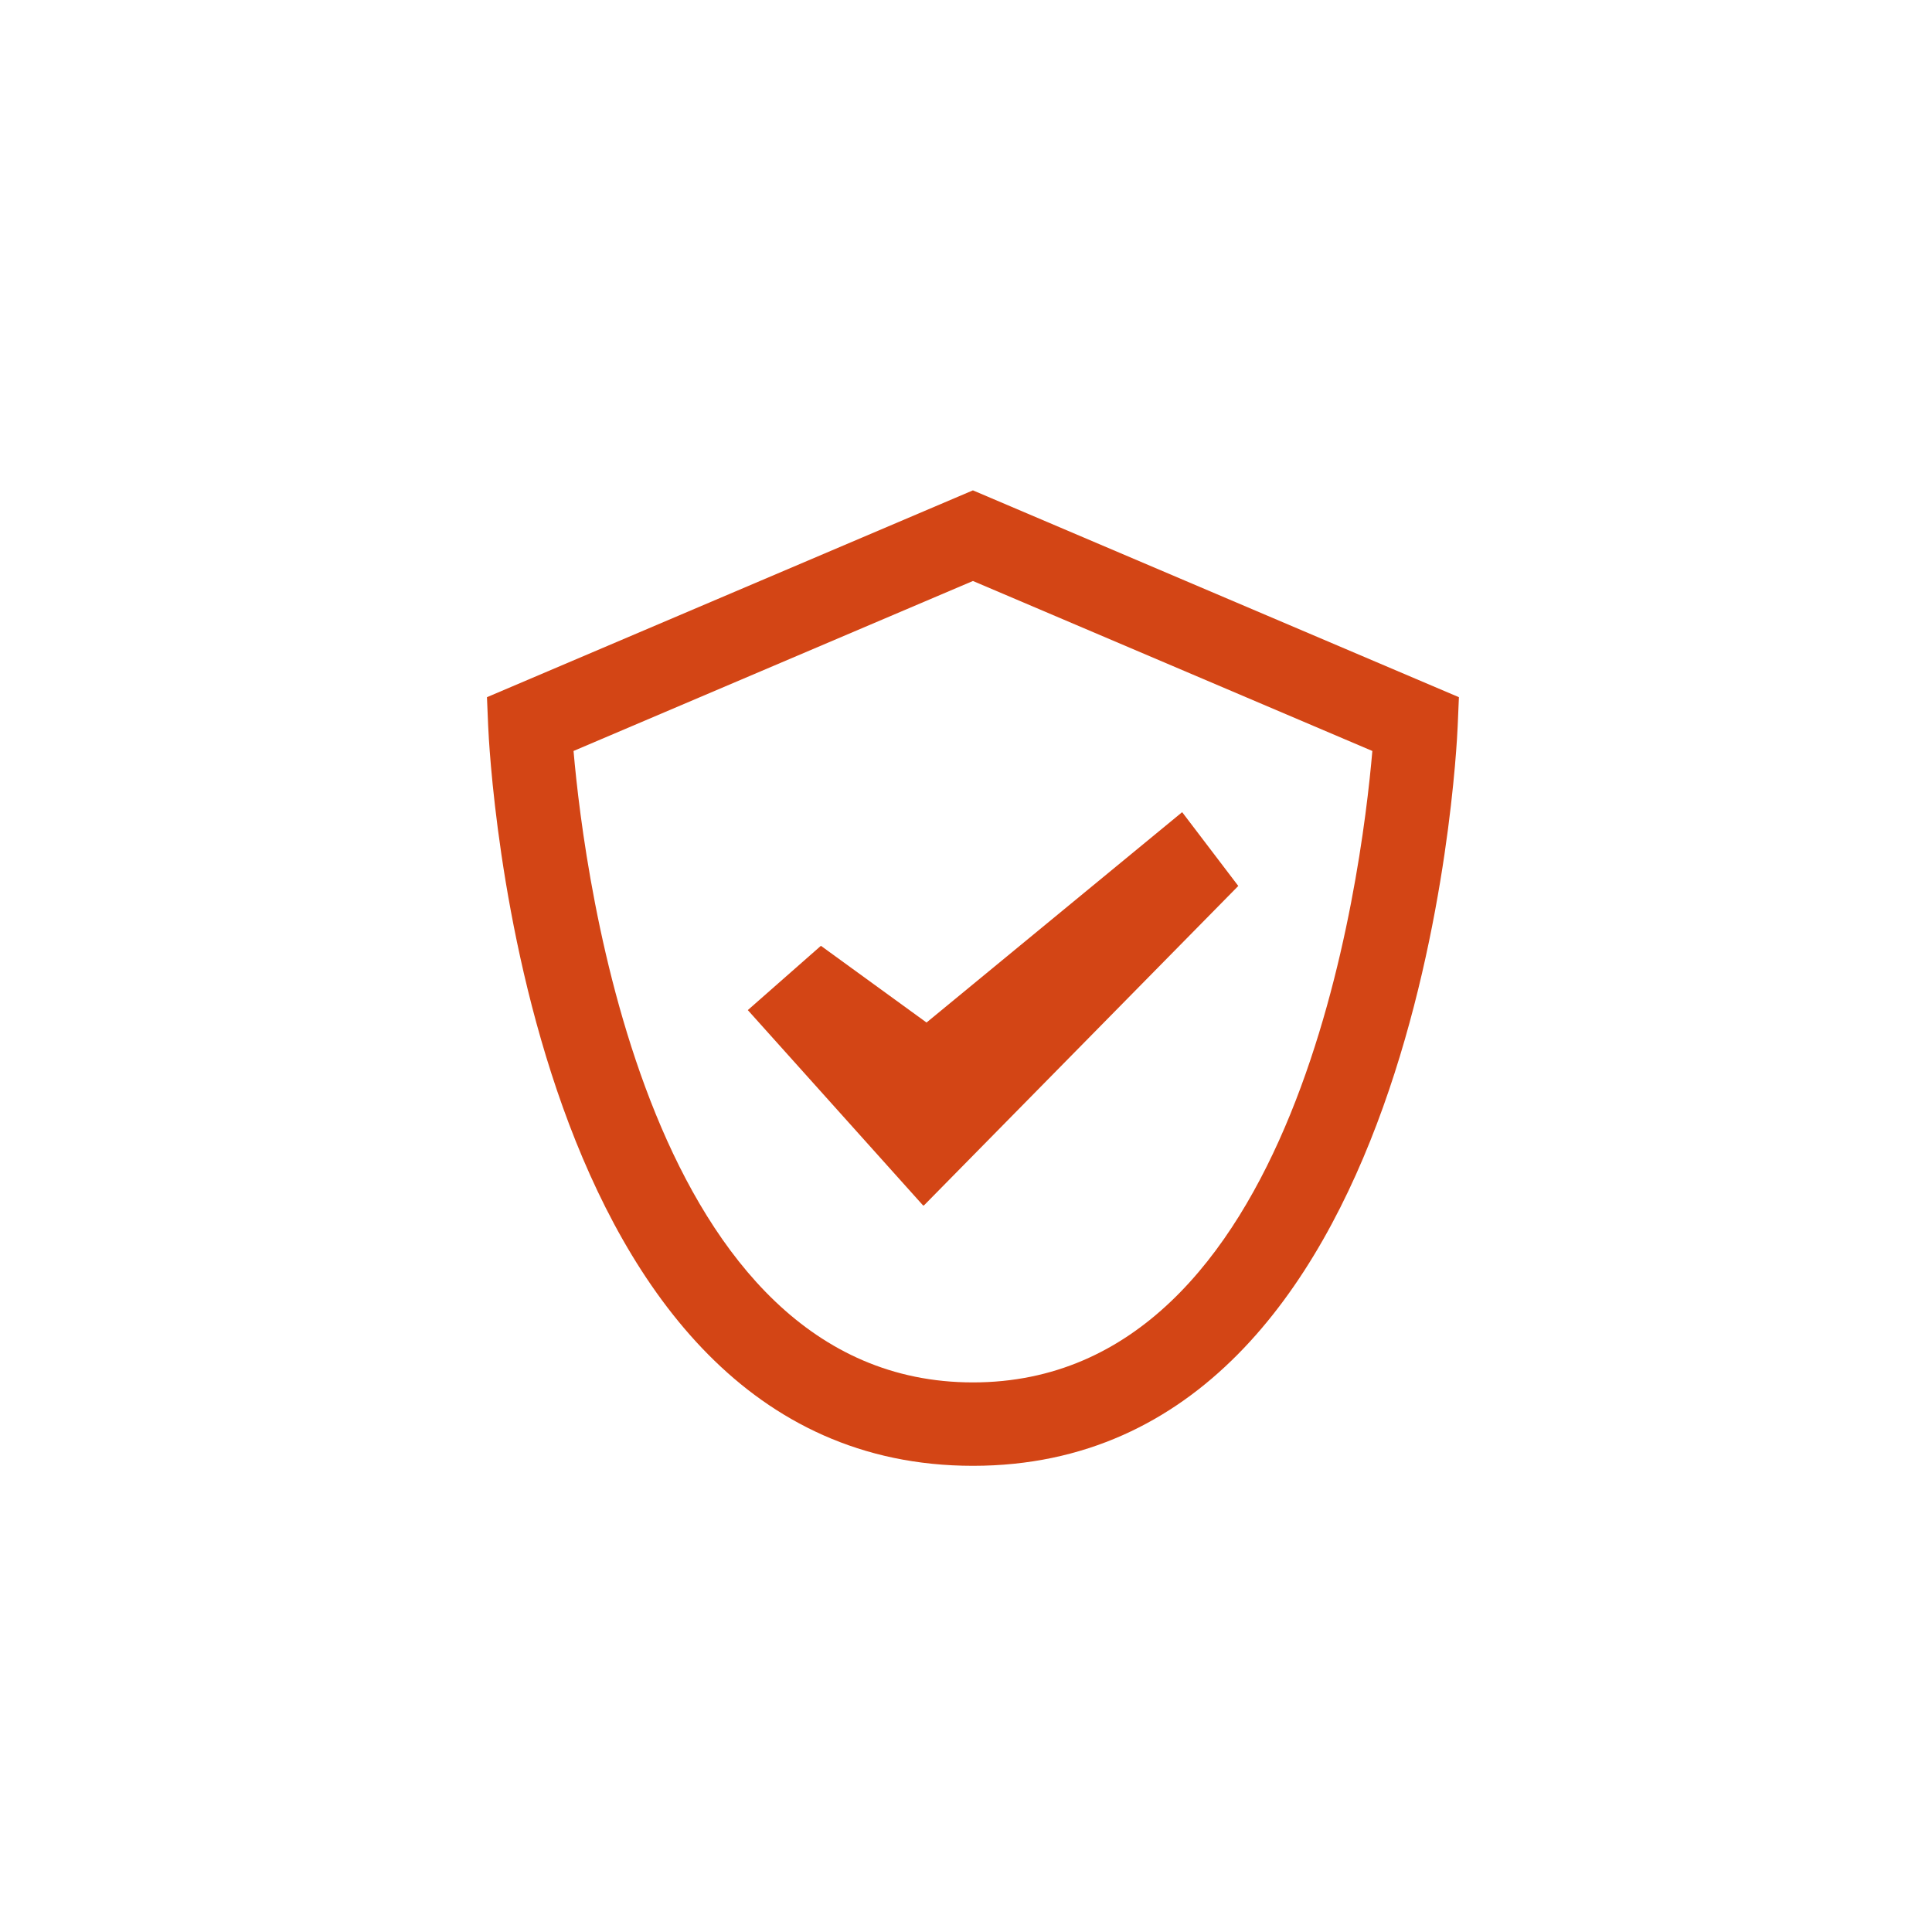 <svg height='100px' width='100px'  fill="#d34515" xmlns="http://www.w3.org/2000/svg" xmlns:xlink="http://www.w3.org/1999/xlink" version="1.1" x="0px" y="0px" viewBox="0 0 139 139" enable-background="new 0 0 139 139" xml:space="preserve"><path d="M69.998,35.28L35.035,50.16l0.087,2.074c0.092,2.173,2.612,53.226,34.877,53.226c32.264,0,34.785-51.052,34.876-53.226  l0.088-2.074L69.998,35.28z M69.999,99.459L69.999,99.459c-23.325,0-27.945-36.32-28.735-45.43L69.999,41.8l28.736,12.23  C97.952,63.14,93.359,99.459,69.999,99.459z"></path><polygon points="59.061,68.047 53.802,72.673 66.42,86.737 66.445,86.712 66.462,86.737 89.09,63.741 85.051,58.432 66.66,73.567   "></polygon></svg>
